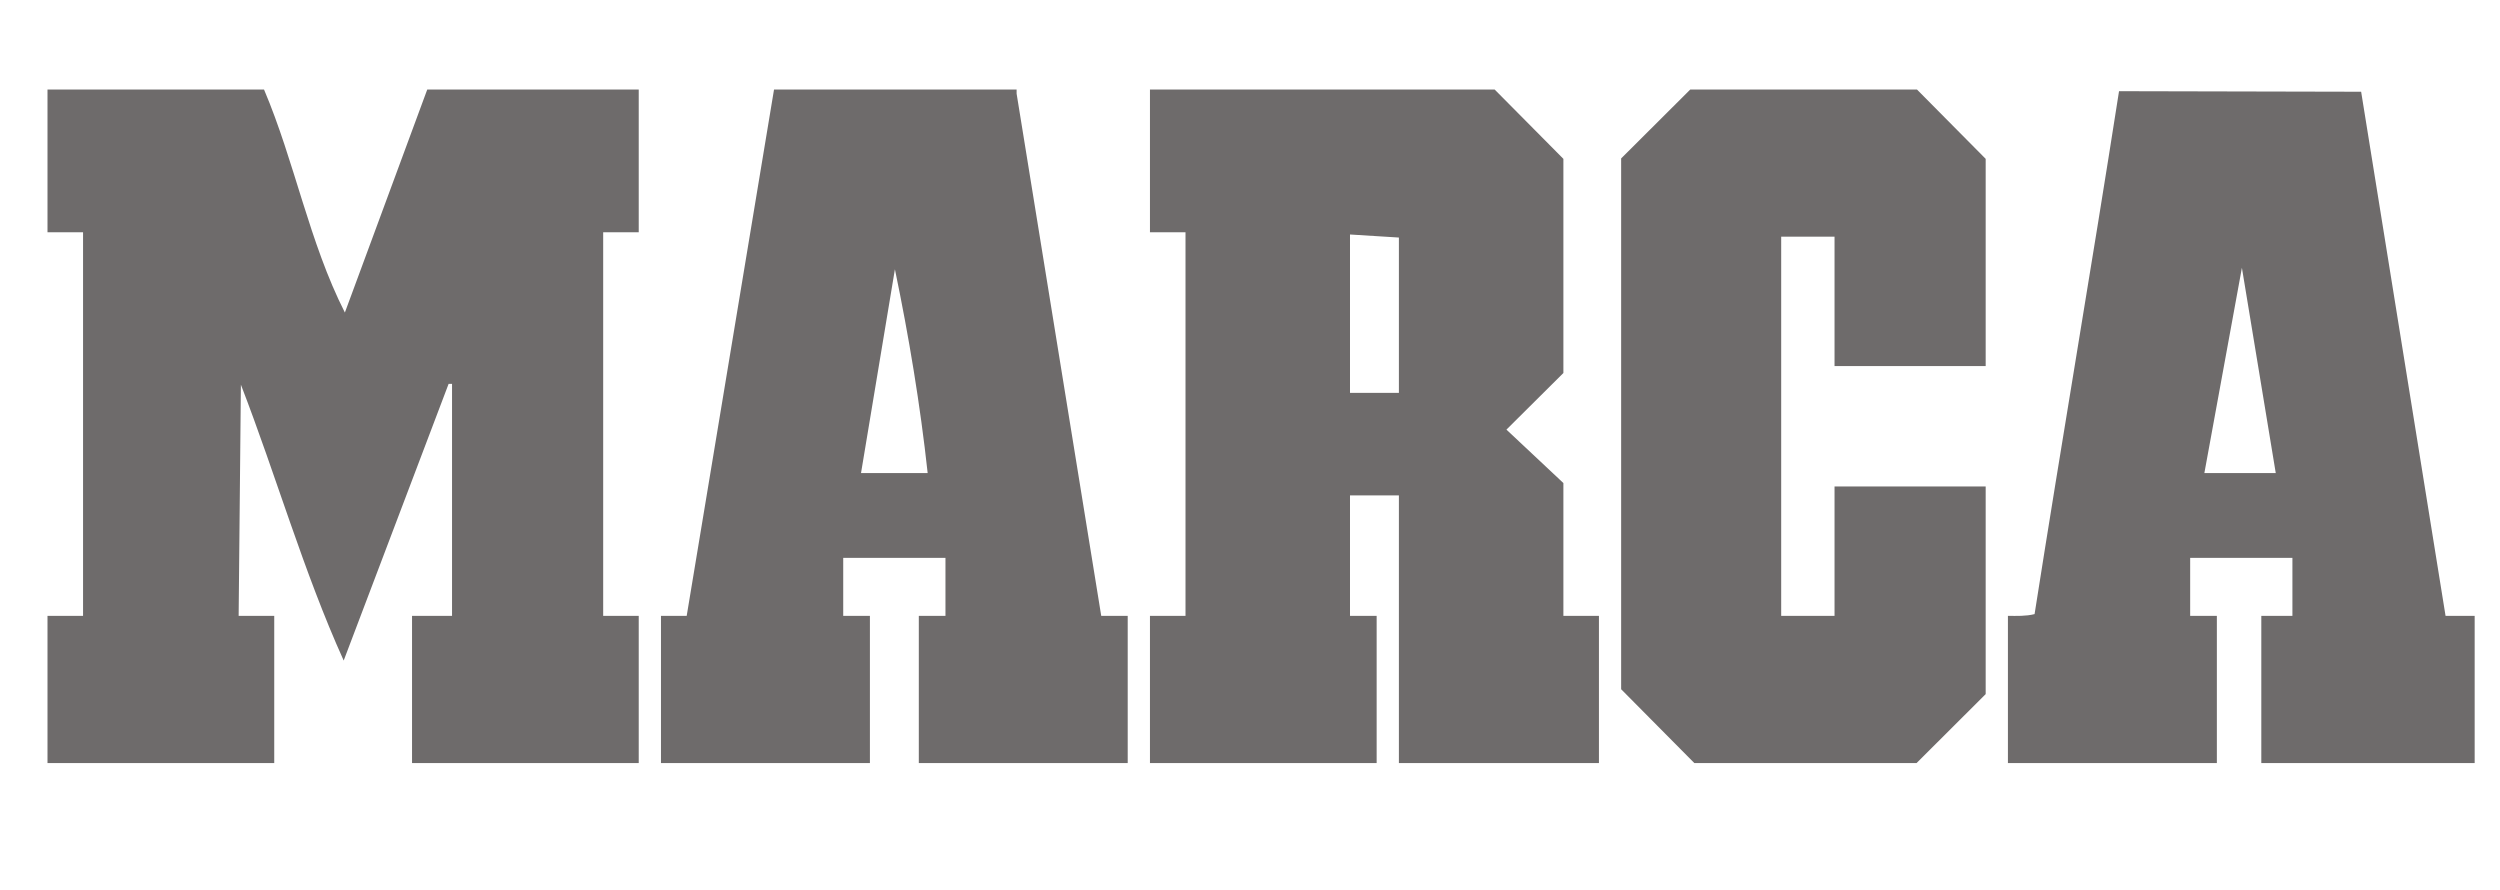 <svg width="59" height="21" viewBox="0 0 59 21" fill="none" xmlns="http://www.w3.org/2000/svg">
<g clip-path="url(#clip0_2068_4783)">
<path d="M1.121 14.534H1.96V5.481H1.121V2.113H6.231C6.956 3.821 7.297 5.717 8.139 7.376L10.083 2.113H15.074V5.481H14.235V14.534H15.074V18.008H9.724V14.534H10.668V9.06H10.587L8.111 15.589C7.164 13.494 6.519 11.233 5.685 9.078L5.632 14.534H6.472V18.008H1.121V14.534ZM15.599 14.534H16.206L18.267 2.113H23.992V2.21L25.989 14.534H26.614V18.008H21.684V14.534H22.313V13.165H19.9V14.534H20.53V18.008H15.599V14.534ZM21.12 6.355L20.32 11.165H21.893C21.718 9.557 21.45 7.942 21.12 6.355ZM27.139 14.534H27.978V5.481H27.139V2.113H35.274L36.896 3.749V8.803L35.552 10.139L36.896 11.4V14.534H37.735V18.008H33.014V11.692H31.86V14.534H32.489V18.008H27.139V14.534ZM33.014 5.606L31.86 5.534L31.86 9.271H33.014V5.606ZM38.259 16.266V3.739L39.89 2.113H45.241L46.862 3.749V8.639H43.295V5.586H42.036V14.534H43.295V11.481H46.862V16.381L45.231 18.008H39.986L38.259 16.266ZM47.387 14.534C47.598 14.536 47.814 14.544 48.016 14.493C48.662 10.377 49.367 6.269 50.009 2.152L55.723 2.165L57.715 14.534H58.402V18.008H53.367V14.534H54.101V13.165H51.688V14.534H52.318V18.008H47.387V14.534ZM52.909 6.32L52.023 11.165H53.708L52.909 6.32Z" fill="#6E6B6B"/>
</g>
<defs>
<clipPath id="clip0_2068_4783">
<rect width="58.75" height="20" fill="white" transform="translate(0.176 0.113)"/>
</clipPath>
</defs>
</svg>
